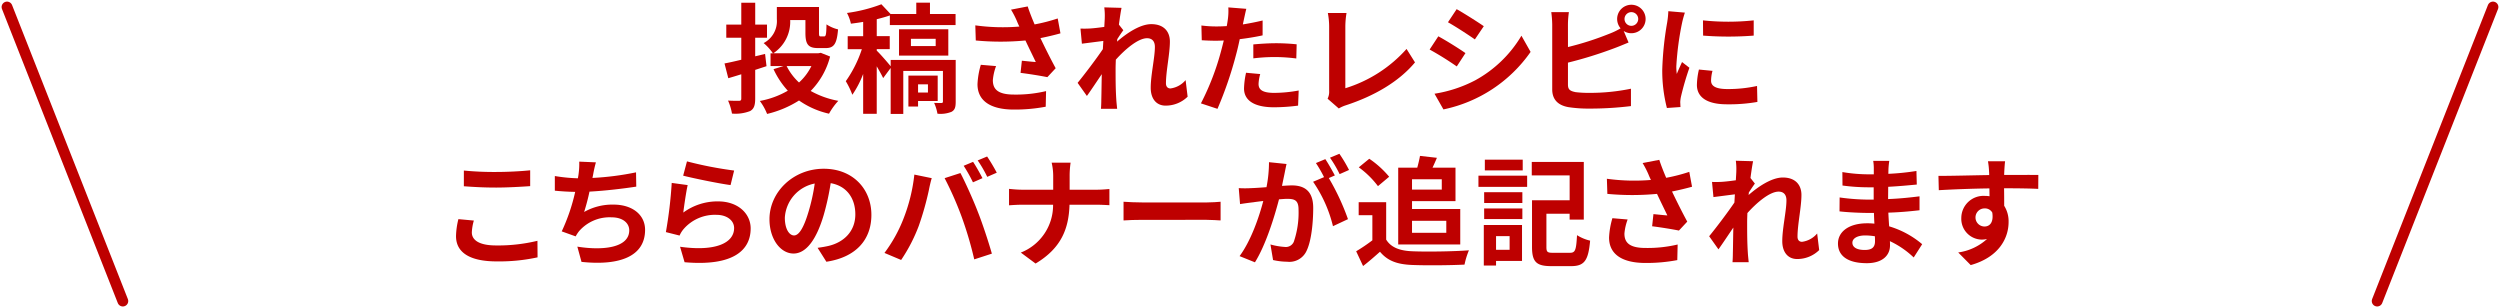 <svg xmlns="http://www.w3.org/2000/svg" width="461.983" height="56.93" viewBox="0 0 461.983 56.93">
  <g id="グループ_101" data-name="グループ 101" transform="translate(-145.234 -2942.887)">
    <g id="グループ_100" data-name="グループ 100">
      <g id="グループ_99" data-name="グループ 99">
        <g id="グループ_98" data-name="グループ 98">
          <line id="線_8" data-name="線 8" y1="54.336" x2="21.401" transform="translate(584.519 2944.184)" fill="none" stroke="#be0000" stroke-linecap="round" stroke-linejoin="round" stroke-width="2"/>
          <line id="線_9" data-name="線 9" x1="21.401" y1="54.336" transform="translate(146.531 2944.184)" fill="none" stroke="#be0000" stroke-linecap="round" stroke-linejoin="round" stroke-width="2"/>
        </g>
      </g>
    </g>
    <g id="グループ_74" data-name="グループ 74">
      <g id="グループ_73" data-name="グループ 73">
        <path id="パス_717" data-name="パス 717" d="M284.79,2955.8v5.281c0,1.3-.242,1.936-.947,2.332a7.484,7.484,0,0,1-3.344.463,10.275,10.275,0,0,0-.726-2.4c.836.044,1.76.044,2.046.044.286-.022.4-.11.4-.418v-4.489c-.836.265-1.65.506-2.4.726l-.7-2.728c.858-.154,1.914-.4,3.1-.682v-4.071h-2.772v-2.42h2.772v-4.049h2.575v4.049h2.178v2.42H284.79v3.433l1.826-.44.264,2.266Zm13.84-2.464a14.032,14.032,0,0,1-3.587,6.359,16.471,16.471,0,0,0,5.105,1.826,12.135,12.135,0,0,0-1.717,2.376,15.567,15.567,0,0,1-5.544-2.442,19.211,19.211,0,0,1-5.9,2.486,10.29,10.29,0,0,0-1.342-2.4,15.909,15.909,0,0,0,5.171-1.892,15.491,15.491,0,0,1-2.641-3.983l1.849-.572h-2.4v-2.354h.44a9.348,9.348,0,0,0-1.716-1.893,4.564,4.564,0,0,0,2.442-4.423v-2.244h7.789v4.775c0,.594.066.66.33.66h.617c.33,0,.4-.308.439-2.222a6.7,6.7,0,0,0,2.135.924c-.22,2.707-.77,3.455-2.288,3.455h-1.387c-1.8,0-2.354-.639-2.354-2.8v-2.376h-2.816a6.971,6.971,0,0,1-3.125,6.139h8.295l.484-.088Zm-8.032,1.76a10.623,10.623,0,0,0,2.289,3.036,10.044,10.044,0,0,0,2.288-3.036Z" fill="#be0000"/>
        <path id="パス_718" data-name="パス 718" d="M321.84,2961.656c0,1.012-.132,1.54-.77,1.893a5.454,5.454,0,0,1-2.6.351,8.106,8.106,0,0,0-.616-2c.572.022,1.166.022,1.364.022.2-.022.264-.088.264-.286V2956h-7.327v7.943h-2.332v-8.493l-1.386,1.87c-.264-.572-.726-1.386-1.188-2.178v8.78h-2.509v-7.371a17.89,17.89,0,0,1-2,3.85,14.647,14.647,0,0,0-1.21-2.509,22.2,22.2,0,0,0,2.97-5.919h-2.618v-2.4h2.86v-2.64c-.77.132-1.54.242-2.266.33a7.7,7.7,0,0,0-.726-1.98,28.42,28.42,0,0,0,6.359-1.607l1.694,1.8h4.752v-2.091h2.531v2.091h4.731v2.046H309.672v-1.782c-.748.263-1.562.484-2.42.7v3.124h2.4v2.4h-2.4v.286c.593.551,2.046,2.223,2.574,2.883v-1.166H321.84Zm-10.474-8.493V2948.3h9.109v4.863Zm3.52,8.383v1.034H313.1v-5.721h5.413v4.687Zm-1.319-10.143h4.576v-1.343h-4.576Zm1.319,7.063v1.518h1.827v-1.518Z" fill="#be0000"/>
        <path id="パス_719" data-name="パス 719" d="M341.2,2949.048c-1.1.308-2.377.616-3.7.88.837,1.76,1.871,3.829,2.817,5.567l-1.54,1.65c-1.189-.242-3.345-.593-4.951-.792l.242-2.244c.726.066,1.914.2,2.574.242-.528-1.1-1.276-2.618-1.914-3.983a48.946,48.946,0,0,1-9.176,0l-.087-2.794a37.129,37.129,0,0,0,8.141.22c-.176-.352-.33-.7-.462-1.034a16.9,16.9,0,0,0-1.078-2.09l3.08-.595c.374,1.144.792,2.179,1.276,3.323a31.921,31.921,0,0,0,4.269-1.1Zm-11.9,6.051a9.775,9.775,0,0,0-.594,2.6c0,1.585.814,2.663,3.894,2.663a24.03,24.03,0,0,0,5.941-.639l-.066,2.883a30.543,30.543,0,0,1-5.875.528c-4.378,0-6.732-1.65-6.732-4.686a14.768,14.768,0,0,1,.616-3.587Z" fill="#be0000"/>
        <path id="パス_720" data-name="パス 720" d="M364.7,2960.754a5.768,5.768,0,0,1-4.093,1.65c-1.628,0-2.728-1.21-2.728-3.3,0-2.376.77-5.566.77-7.547,0-1.078-.55-1.606-1.452-1.606-1.628,0-4.005,2-5.765,3.961-.022.616-.044,1.21-.044,1.76,0,1.782,0,3.609.132,5.655.022.4.11,1.188.154,1.672h-2.993c.044-.462.066-1.254.066-1.606.044-1.694.044-2.948.089-4.8-.947,1.386-2,2.993-2.751,4.027l-1.716-2.421c1.232-1.5,3.433-4.4,4.665-6.227l.087-1.518c-1.056.133-2.728.352-3.96.507l-.264-2.795a18.552,18.552,0,0,0,1.892-.022c.639-.044,1.584-.154,2.509-.286.044-.814.088-1.431.088-1.672a11.623,11.623,0,0,0-.088-1.936l3.19.088c-.132.616-.308,1.738-.484,3.1l.814,1.034c-.286.374-.748,1.078-1.122,1.651a3.312,3.312,0,0,1-.044.462c1.716-1.5,4.225-3.235,6.337-3.235,2.332,0,3.432,1.386,3.432,3.212,0,2.267-.726,5.457-.726,7.724,0,.572.286.946.837.946a4.4,4.4,0,0,0,2.794-1.541Z" fill="#be0000"/>
        <path id="パス_721" data-name="パス 721" d="M378.555,2949.423c-1.3.285-2.773.527-4.225.7-.2.945-.418,1.914-.66,2.794A70.28,70.28,0,0,1,370.216,2963l-3.059-1.012a48.02,48.02,0,0,0,3.763-9.813c.154-.573.308-1.189.462-1.805-.506.022-.99.044-1.43.044-1.056,0-1.871-.044-2.641-.088l-.066-2.728a21.438,21.438,0,0,0,2.751.176c.638,0,1.276-.022,1.936-.066q.132-.726.2-1.254a11.313,11.313,0,0,0,.088-2.2l3.323.263c-.155.6-.352,1.563-.463,2.047l-.175.836c1.232-.2,2.464-.44,3.652-.726Zm-.44,7.15a7.545,7.545,0,0,0-.308,1.826c0,.946.55,1.651,2.882,1.651a25.278,25.278,0,0,0,4.533-.44l-.11,2.794a34.859,34.859,0,0,1-4.445.308c-3.674,0-5.545-1.276-5.545-3.476a14.962,14.962,0,0,1,.375-2.905Zm-1.276-5.479c1.21-.11,2.772-.219,4.18-.219a37.8,37.8,0,0,1,3.829.2l-.066,2.619a31.507,31.507,0,0,0-3.741-.264,32.005,32.005,0,0,0-4.2.242Z" fill="#be0000"/>
        <path id="パス_722" data-name="パス 722" d="M390.566,2961.128a2.873,2.873,0,0,0,.286-1.43v-11.926a13.6,13.6,0,0,0-.242-2.486h3.454a15.591,15.591,0,0,0-.22,2.486v11.42a24.976,24.976,0,0,0,11.31-7.262l1.562,2.487c-3.014,3.608-7.591,6.227-12.762,7.921a6.221,6.221,0,0,0-1.32.594Z" fill="#be0000"/>
        <path id="パス_723" data-name="パス 723" d="M416.042,2952.7l-1.606,2.464a57.445,57.445,0,0,0-5.017-3.124l1.607-2.443C412.5,2950.39,414.92,2951.909,416.042,2952.7Zm1.782,5.038a22.428,22.428,0,0,0,8.56-8.251l1.694,2.993a26.108,26.108,0,0,1-16.107,10.627l-1.649-2.9A24.392,24.392,0,0,0,417.824,2957.739Zm1.607-10.011-1.65,2.443c-1.233-.859-3.521-2.355-4.973-3.169l1.606-2.42C415.866,2945.4,418.286,2946.936,419.431,2947.728Z" fill="#be0000"/>
        <path id="パス_724" data-name="パス 724" d="M434.984,2951.579a55.661,55.661,0,0,0,7.613-2.443,13.093,13.093,0,0,0,2.112-1.012,2.679,2.679,0,0,1-.638-1.739,2.63,2.63,0,1,1,2.619,2.641,2.526,2.526,0,0,1-1.409-.418l.9,2.134c-.858.352-1.848.77-2.574,1.035a75.955,75.955,0,0,1-8.625,2.684v4.07c0,.947.44,1.188,1.43,1.387a20.554,20.554,0,0,0,2.553.132,37.356,37.356,0,0,0,7.657-.77v3.212a62.338,62.338,0,0,1-7.833.462,24.141,24.141,0,0,1-3.7-.264c-1.914-.33-3.015-1.386-3.015-3.278V2947.42a18.685,18.685,0,0,0-.175-2.288h3.256a16.783,16.783,0,0,0-.176,2.288Zm12.982-5.194a1.266,1.266,0,1,0-1.276,1.277A1.276,1.276,0,0,0,447.966,2946.385Z" fill="#be0000"/>
        <path id="パス_725" data-name="パス 725" d="M456.589,2945.219a18.382,18.382,0,0,0-.528,1.937,53.879,53.879,0,0,0-1.056,7.987,10.54,10.54,0,0,0,.088,1.409c.308-.771.66-1.5.968-2.2l1.364,1.056a52.529,52.529,0,0,0-1.562,5.347,6.4,6.4,0,0,0-.132,1.012c.022.242.022.594.044.9l-2.509.176a27.815,27.815,0,0,1-.858-7.129,60.42,60.42,0,0,1,.9-8.625,16.293,16.293,0,0,0,.221-2.134Zm5.105,10.76a7.136,7.136,0,0,0-.265,1.826c0,.969.837,1.54,3.037,1.54a25.118,25.118,0,0,0,5.457-.571l.066,2.948a30.271,30.271,0,0,1-5.633.44c-3.763,0-5.545-1.364-5.545-3.586a13.435,13.435,0,0,1,.374-2.839Zm7.613-9.329v2.817a60.582,60.582,0,0,1-9.352,0l-.022-2.817A44.462,44.462,0,0,0,469.307,2946.65Z" fill="#be0000"/>
        <path id="パス_726" data-name="パス 726" d="M232.8,2983.643a9.046,9.046,0,0,0-.374,2.2c0,1.387,1.321,2.4,4.467,2.4a30.9,30.9,0,0,0,7.657-.858l.022,3.058a33.2,33.2,0,0,1-7.569.749c-4.995,0-7.5-1.673-7.5-4.665a14.017,14.017,0,0,1,.44-3.146Zm-1.848-9.241a57.183,57.183,0,0,0,5.941.264c2.156,0,4.643-.132,6.315-.308v2.927c-1.518.109-4.224.264-6.293.264-2.288,0-4.18-.11-5.963-.243Z" fill="#be0000"/>
        <path id="パス_727" data-name="パス 727" d="M262.813,2977.373c-2.266.351-5.721.77-8.647.924a38.466,38.466,0,0,1-.99,3.762,10.594,10.594,0,0,1,5.413-1.364c3.52,0,5.852,1.893,5.852,4.665,0,4.906-4.708,6.667-11.749,5.919l-.77-2.817c4.774.77,9.593.2,9.593-3.014,0-1.3-1.144-2.4-3.256-2.4a7.478,7.478,0,0,0-6.03,2.574,6.385,6.385,0,0,0-.615.946l-2.575-.924a35.24,35.24,0,0,0,2.486-7.3c-1.386-.022-2.662-.11-3.762-.22v-2.707a30.813,30.813,0,0,0,4.268.419c.044-.33.11-.616.132-.881a13.227,13.227,0,0,0,.111-2.2l3.08.132a22.764,22.764,0,0,0-.506,2.222l-.132.66a52.318,52.318,0,0,0,8.053-1.034Z" fill="#be0000"/>
        <path id="パス_728" data-name="パス 728" d="M271.5,2982.17a10.683,10.683,0,0,1,6.4-2.069c3.829,0,6.051,2.354,6.051,4.994,0,3.983-3.147,7.041-12.212,6.249l-.836-2.86c6.535.924,9.99-.682,9.99-3.454,0-1.408-1.343-2.442-3.257-2.442a7.639,7.639,0,0,0-6.007,2.551,4.744,4.744,0,0,0-.814,1.277l-2.53-.638a79.371,79.371,0,0,0,1.078-9.088l2.948.4C272.031,2978.3,271.656,2980.915,271.5,2982.17Zm.682-9.462a69.052,69.052,0,0,0,8.714,1.694l-.66,2.685c-2.2-.286-7.063-1.3-8.758-1.739Z" fill="#be0000"/>
        <path id="パス_729" data-name="パス 729" d="M296.318,2988.682c.837-.11,1.453-.22,2.025-.352,2.794-.66,4.95-2.662,4.95-5.831,0-3.014-1.628-5.258-4.554-5.764a47.721,47.721,0,0,1-1.3,5.918c-1.3,4.4-3.191,7.085-5.567,7.085-2.4,0-4.445-2.662-4.445-6.337,0-5.016,4.379-9.329,10.034-9.329,5.39,0,8.8,3.763,8.8,8.516,0,4.576-2.816,7.833-8.317,8.669Zm-1.694-6.6a34.97,34.97,0,0,0,1.166-5.28,6.832,6.832,0,0,0-5.523,6.314c0,2.2.881,3.279,1.7,3.279C292.864,2986.394,293.744,2985.03,294.624,2982.081Z" fill="#be0000"/>
        <path id="パス_730" data-name="パス 730" d="M314.2,2975.15l3.213.66c-.2.638-.44,1.717-.528,2.2a55.014,55.014,0,0,1-1.871,6.624,30.282,30.282,0,0,1-3.256,6.293l-3.081-1.3a26.485,26.485,0,0,0,3.433-6.118A31.7,31.7,0,0,0,314.2,2975.15Zm5.589.66,2.926-.946c.9,1.694,2.421,5.083,3.235,7.217.792,1.98,1.958,5.5,2.575,7.679l-3.257,1.057a67.935,67.935,0,0,0-2.288-7.767A61.814,61.814,0,0,0,319.793,2975.81Zm7,0-1.76.771a27.744,27.744,0,0,0-1.716-3.059l1.738-.726C325.6,2973.61,326.372,2975,326.79,2975.81Zm2.64-1.011-1.76.769a23.171,23.171,0,0,0-1.76-3.036l1.738-.726A34.3,34.3,0,0,1,329.43,2974.8Z" fill="#be0000"/>
        <path id="パス_731" data-name="パス 731" d="M347.844,2977.945c1.012,0,1.937-.088,2.4-.132v2.992c-.461-.022-1.54-.088-2.42-.088h-4.951c-.132,4.422-1.518,8.031-6.271,10.87l-2.728-2.025a9.4,9.4,0,0,0,5.963-8.845h-5.611c-.968,0-1.848.066-2.53.11v-3.036c.66.066,1.562.154,2.442.154h5.721v-2.421a10.992,10.992,0,0,0-.286-2.574h3.5a17.04,17.04,0,0,0-.177,2.6v2.4Z" fill="#be0000"/>
        <path id="パス_732" data-name="パス 732" d="M352.858,2980.167c.792.066,2.4.132,3.543.132h11.815c1.012,0,2-.088,2.575-.132v3.455c-.529-.023-1.651-.111-2.575-.111H356.4c-1.255,0-2.729.044-3.543.111Z" fill="#be0000"/>
        <path id="パス_733" data-name="パス 733" d="M382.977,2973.192c-.132.572-.264,1.254-.374,1.8-.132.66-.308,1.452-.462,2.245.726-.044,1.386-.088,1.826-.088,2.311,0,3.939,1.034,3.939,4.158,0,2.574-.308,6.051-1.232,7.944a3.483,3.483,0,0,1-3.587,2,12.286,12.286,0,0,1-2.6-.309l-.483-2.882a12.7,12.7,0,0,0,2.684.462,1.6,1.6,0,0,0,1.628-.946,16.637,16.637,0,0,0,.88-5.963c0-1.738-.748-1.98-2.112-1.98-.352,0-.88.044-1.5.088-.858,3.3-2.442,8.427-4.445,11.64l-2.838-1.145c2.112-2.86,3.608-7.216,4.378-10.187-.77.088-1.452.176-1.87.242-.616.066-1.738.22-2.42.33l-.242-2.948a20.655,20.655,0,0,0,2.31,0c.682-.023,1.716-.088,2.817-.176a24.129,24.129,0,0,0,.461-4.621Zm7.811,2.6a43.348,43.348,0,0,1,3.543,7.592l-2.773,1.3a24.7,24.7,0,0,0-3.674-8.207l2.024-.858a24.289,24.289,0,0,0-1.5-2.6l1.738-.726c.55.814,1.32,2.2,1.76,3.014Zm2-.726a21.961,21.961,0,0,0-1.782-3.036l1.738-.726a25.815,25.815,0,0,1,1.783,2.992Z" fill="#be0000"/>
        <path id="パス_734" data-name="パス 734" d="M401.39,2987.164c.9,1.474,2.553,2.068,4.841,2.156,2.574.11,7.526.044,10.452-.176a13.715,13.715,0,0,0-.814,2.641c-2.641.132-7.064.176-9.682.065-2.706-.109-4.51-.725-5.941-2.442-.968.858-1.936,1.717-3.124,2.641l-1.276-2.729a31.219,31.219,0,0,0,2.992-2.024v-4.643h-2.53v-2.4h5.082Zm-1.518-9.879a16.625,16.625,0,0,0-3.542-3.477l1.936-1.584a17.59,17.59,0,0,1,3.675,3.323Zm3.741-3.411h3.521c.2-.726.4-1.562.505-2.178l3.125.352c-.264.638-.55,1.276-.814,1.826H414.2v6.183h-8.032v1.453h8.911v6.556H403.613Zm2.552,2.135v1.914h5.5v-1.914Zm0,7.678v2.223H412.5v-2.223Z" fill="#be0000"/>
        <path id="パス_735" data-name="パス 735" d="M418.44,2975.348h9v2.069h-9Zm8.053,15.754h-4.8v.859H419.43v-7.5h7.063Zm-7-12.7h7.063v2H419.5Zm0,3.014h7.063v1.959H419.5Zm7.129-7.041h-7v-1.98h7Zm-4.929,12.146v2.53H424.2v-2.53Zm13.664,3.08c.99,0,1.144-.506,1.3-3.256a7.851,7.851,0,0,0,2.421,1.012c-.33,3.652-1.034,4.709-3.521,4.709h-3.631c-2.728,0-3.586-.727-3.586-3.543V2979.9h6.953v-4.6h-7v-2.486h9.615v10.65h-2.618v-1.079H431v6.139c0,.924.175,1.078,1.21,1.078Z" fill="#be0000"/>
        <path id="パス_736" data-name="パス 736" d="M457.911,2977.394c-1.1.309-2.377.616-3.7.881.837,1.76,1.871,3.828,2.817,5.567l-1.541,1.65c-1.188-.242-3.344-.594-4.95-.792l.241-2.245c.727.066,1.915.2,2.575.242-.528-1.1-1.276-2.618-1.914-3.982a48.988,48.988,0,0,1-9.176,0l-.088-2.794a37.179,37.179,0,0,0,8.142.219c-.176-.352-.331-.7-.462-1.034a17.04,17.04,0,0,0-1.078-2.09l3.08-.594c.374,1.144.792,2.178,1.276,3.322a31.921,31.921,0,0,0,4.269-1.1Zm-11.9,6.052a9.777,9.777,0,0,0-.594,2.6c0,1.584.814,2.662,3.894,2.662a24.086,24.086,0,0,0,5.941-.638l-.066,2.882a30.457,30.457,0,0,1-5.875.528c-4.378,0-6.733-1.65-6.733-4.686a14.789,14.789,0,0,1,.617-3.587Z" fill="#be0000"/>
        <path id="パス_737" data-name="パス 737" d="M481.407,2989.1a5.766,5.766,0,0,1-4.093,1.651c-1.628,0-2.728-1.211-2.728-3.3,0-2.376.77-5.566.77-7.547,0-1.078-.55-1.606-1.452-1.606-1.628,0-4.005,2-5.765,3.961-.022.616-.044,1.21-.044,1.759,0,1.783,0,3.609.132,5.656.022.4.11,1.188.154,1.671h-2.993c.044-.461.066-1.253.066-1.606.044-1.694.044-2.948.089-4.8-.947,1.386-2,2.992-2.751,4.026l-1.716-2.42c1.232-1.5,3.433-4.4,4.664-6.227l.088-1.519c-1.056.133-2.728.353-3.96.507l-.264-2.8a17.873,17.873,0,0,0,1.892-.022c.639-.044,1.584-.153,2.509-.285.044-.815.088-1.431.088-1.673a11.729,11.729,0,0,0-.088-1.936l3.19.088c-.132.616-.308,1.739-.484,3.1l.814,1.034c-.286.375-.748,1.079-1.122,1.65a3.284,3.284,0,0,1-.044.463c1.716-1.5,4.225-3.235,6.337-3.235,2.332,0,3.432,1.387,3.432,3.213,0,2.266-.726,5.457-.726,7.723,0,.572.286.946.837.946a4.4,4.4,0,0,0,2.794-1.54Z" fill="#be0000"/>
        <path id="パス_738" data-name="パス 738" d="M498.874,2990.465a16.479,16.479,0,0,0-4.4-3.015c.022.286.022.55.022.77,0,1.871-1.408,3.3-4.291,3.3-3.476,0-5.325-1.321-5.325-3.631,0-2.2,2.025-3.74,5.391-3.74a13.387,13.387,0,0,1,1.342.066c-.044-.661-.066-1.342-.088-1.981H490.4c-1.276,0-3.785-.11-5.237-.286l.022-2.574a39.559,39.559,0,0,0,5.259.4h1.034V2977.5h-1.034a36.268,36.268,0,0,1-4.73-.33l-.022-2.487a28.849,28.849,0,0,0,4.73.418H491.5v-.99a8.72,8.72,0,0,0-.11-1.5h2.971a14.559,14.559,0,0,0-.154,1.54l-.022.858a45.753,45.753,0,0,0,5.193-.528l.066,2.509c-1.431.132-3.191.307-5.281.418l-.022,2.266c2.2-.088,4.026-.286,5.808-.506v2.574c-1.958.22-3.652.374-5.764.44.044.815.088,1.694.154,2.53a16.867,16.867,0,0,1,6.1,3.3Zm-7.173-3.917a11.657,11.657,0,0,0-1.782-.154c-1.54,0-2.376.594-2.376,1.342,0,.815.77,1.342,2.266,1.342,1.166,0,1.914-.352,1.914-1.606C491.723,2987.23,491.723,2986.922,491.7,2986.548Z" fill="#be0000"/>
        <path id="パス_739" data-name="パス 739" d="M521.887,2977.791c-1.32-.067-3.366-.111-6.315-.111.022,1.1.022,2.289.022,3.235a5.372,5.372,0,0,1,.814,3.014c0,2.839-1.672,6.448-7,7.944l-2.31-2.333a9.963,9.963,0,0,0,5.325-2.486,4.711,4.711,0,0,1-.991.11,3.838,3.838,0,0,1-3.762-4.005,4.1,4.1,0,0,1,4.357-4.07,5.233,5.233,0,0,1,.858.066l-.022-1.452c-3.3.044-6.667.176-9.352.33l-.066-2.641c2.487,0,6.447-.11,9.374-.154a5.58,5.58,0,0,0-.022-.66,14.741,14.741,0,0,0-.2-1.892h3.168c-.066.352-.132,1.518-.154,1.87,0,.176-.022.4-.022.661,2.2,0,5.171-.023,6.315,0Zm-9.923,6.953c.9,0,1.716-.683,1.43-2.574a1.553,1.553,0,0,0-1.43-.771,1.672,1.672,0,1,0,0,3.345Z" fill="#be0000"/>
      </g>
    </g>
  </g>
</svg>
